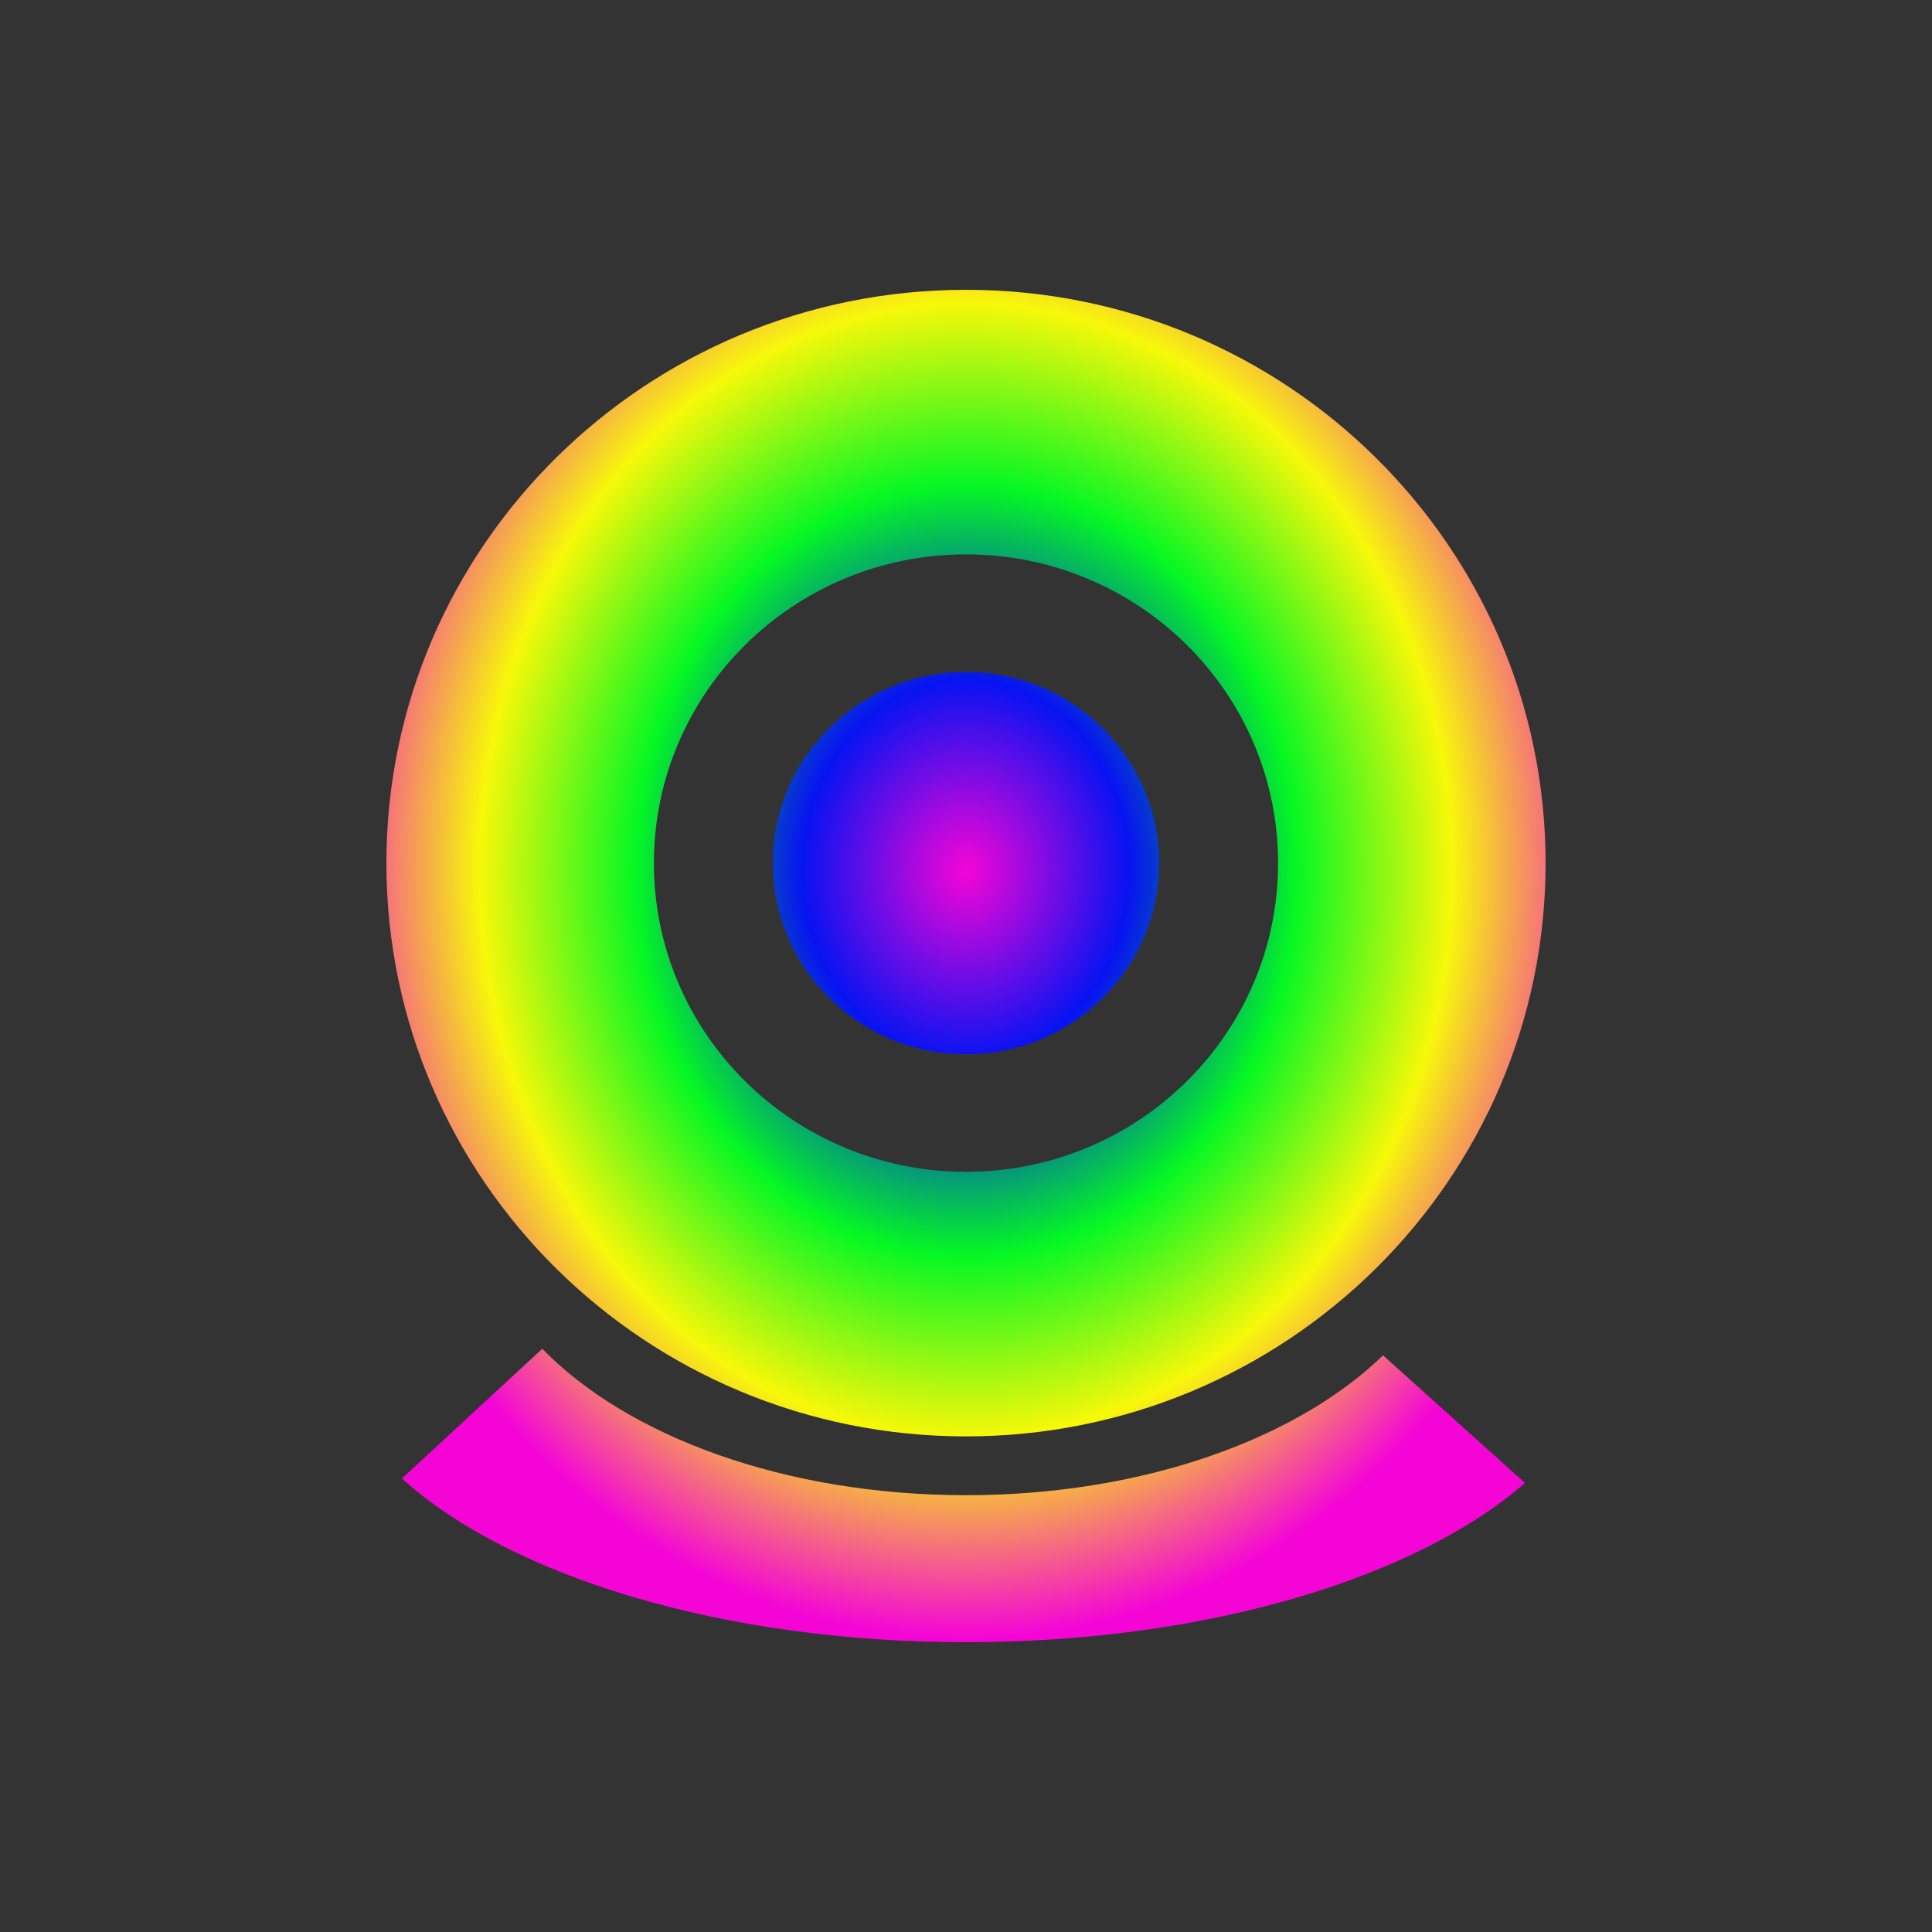 <svg xmlns="http://www.w3.org/2000/svg" xmlns:xlink="http://www.w3.org/1999/xlink" fill="none" version="1.1" width="80" height="80" viewBox="0 0 80 80"><rect x="0" y="0" width="80" height="80" fill="#333333" stroke="none"/><defs><clipPath id="master_svg0_72_35141"><rect x="0" y="0" width="80" height="80" rx="0"/></clipPath><radialGradient cx="0" cy="0" r="1" gradientUnits="userSpaceOnUse" id="master_svg1_34_8603" gradientTransform="translate(40 36.021) rotate(90) scale(31.979 27.411)"><stop offset="0%" stop-color="#F405D6" stop-opacity="1"/><stop offset="24.817%" stop-color="#0713F2" stop-opacity="1"/><stop offset="50.204%" stop-color="#05F823" stop-opacity="1"/><stop offset="73.948%" stop-color="#F7F809" stop-opacity="1"/><stop offset="100%" stop-color="#F405D6" stop-opacity="1"/></radialGradient></defs><g clip-path="url(#master_svg0_72_35141)"><g><path d="M40,59.478C26.745,59.478,16,48.85,16,35.739C16,22.628,26.745,12,40,12C53.255,12,64,22.628,64,35.739C64,48.85,53.255,59.478,40,59.478ZM40,22.956C32.863,22.956,27.077,28.679,27.077,35.739C27.077,42.799,32.863,48.522,40,48.522C47.137,48.522,52.923,42.799,52.923,35.739C52.923,28.679,47.137,22.956,40,22.956ZM40,43.652C35.582,43.652,32,40.109,32,35.739C32,31.369,35.582,27.826,40,27.826C44.418,27.826,48,31.369,48,35.739C48,40.109,44.418,43.652,40,43.652ZM40,61.913C47.306,61.913,53.691,59.593,57.269,56.122L63.147,61.407C58.633,65.337,49.964,68,40,68C29.879,68,21.094,65.253,16.643,61.221L22.455,55.849C25.973,59.472,32.504,61.913,40,61.913Z" fill="url(#master_svg1_34_8603)" fill-opacity="1" style="mix-blend-mode:passthrough"/></g></g></svg>